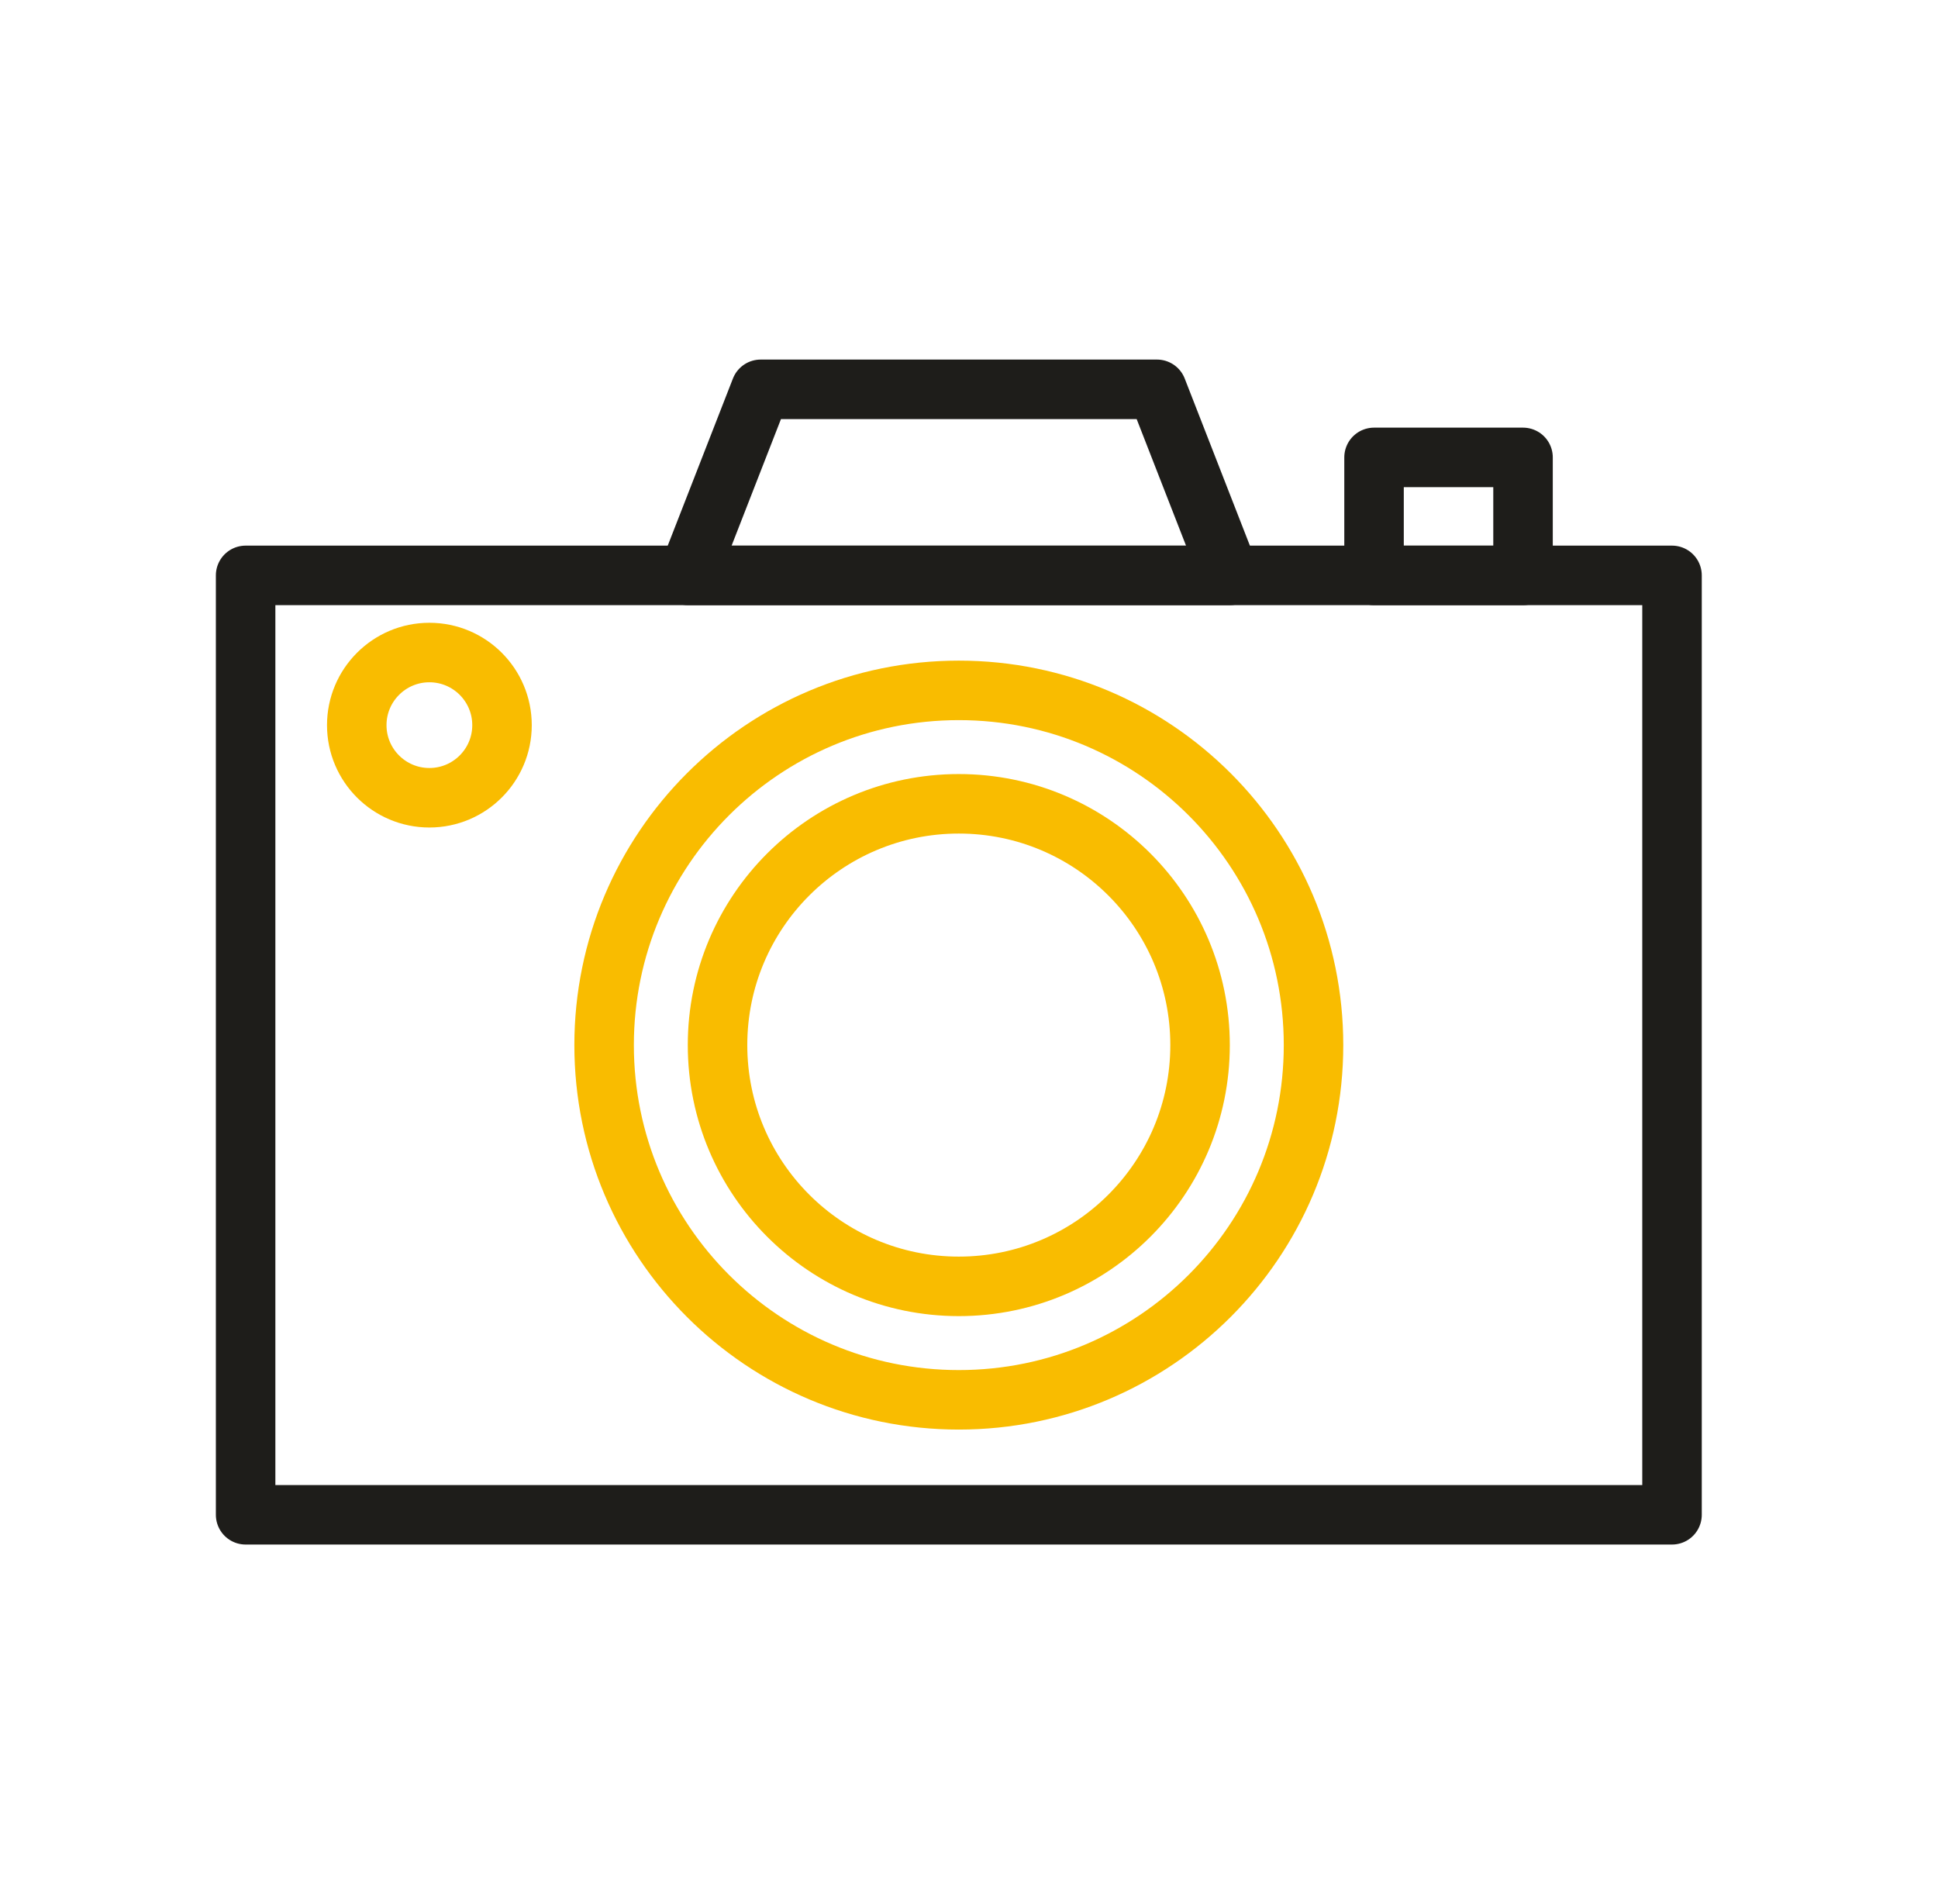 <svg width="57" height="56" viewBox="0 0 57 56" fill="none" xmlns="http://www.w3.org/2000/svg">
<mask id="mask0_4146_36391" style="mask-type:luminance" maskUnits="userSpaceOnUse" x="0" y="0" width="57" height="56">
<path d="M56.2 0L0.2 -4.89568e-06L0.2 56L56.2 56L56.2 0Z" fill="white"/>
</mask>
<g mask="url(#mask0_4146_36391)">
<mask id="mask1_4146_36391" style="mask-type:luminance" maskUnits="userSpaceOnUse" x="0" y="0" width="57" height="56">
<path d="M56.2 0L0.2 -4.89568e-06L0.2 56L56.2 56L56.2 0Z" fill="white"/>
</mask>
<g mask="url(#mask1_4146_36391)">
<path d="M49.177 30.059L49.177 16.922L7.224 16.922L7.224 44.55L49.177 44.55L49.177 30.059Z" stroke="#1E1D1A" stroke-width="1.75" stroke-linecap="round" stroke-linejoin="round"/>
<path d="M17.768 30.737C17.768 36.498 22.439 41.169 28.201 41.169C33.962 41.169 38.633 36.498 38.633 30.737C38.633 24.975 33.962 20.304 28.201 20.304C22.439 20.304 17.768 24.975 17.768 30.737Z" stroke="#F9BC00" stroke-width="1.75" stroke-linecap="round" stroke-linejoin="round"/>
<path d="M21.104 30.736C21.104 34.655 24.282 37.832 28.2 37.832C32.119 37.832 35.296 34.655 35.296 30.736C35.296 26.817 32.119 23.64 28.2 23.64C24.282 23.64 21.104 26.817 21.104 30.736Z" stroke="#F9BC00" stroke-width="1.75" stroke-linecap="round" stroke-linejoin="round"/>
<path d="M10.493 21.327C10.493 22.506 11.449 23.462 12.629 23.462C13.808 23.462 14.765 22.506 14.765 21.327C14.765 20.147 13.808 19.191 12.629 19.191C11.45 19.191 10.493 20.148 10.493 21.327Z" stroke="#F9BC00" stroke-width="1.75" stroke-linecap="round" stroke-linejoin="round"/>
<path d="M40.413 13.452L44.795 13.452L44.795 16.923L40.413 16.923L40.413 13.452ZM22.372 11.45L34.029 11.45L36.164 16.923L20.237 16.923L22.372 11.45Z" stroke="#1E1D1A" stroke-width="1.75" stroke-linecap="round" stroke-linejoin="round"/>
</g>
</g>
</svg>
